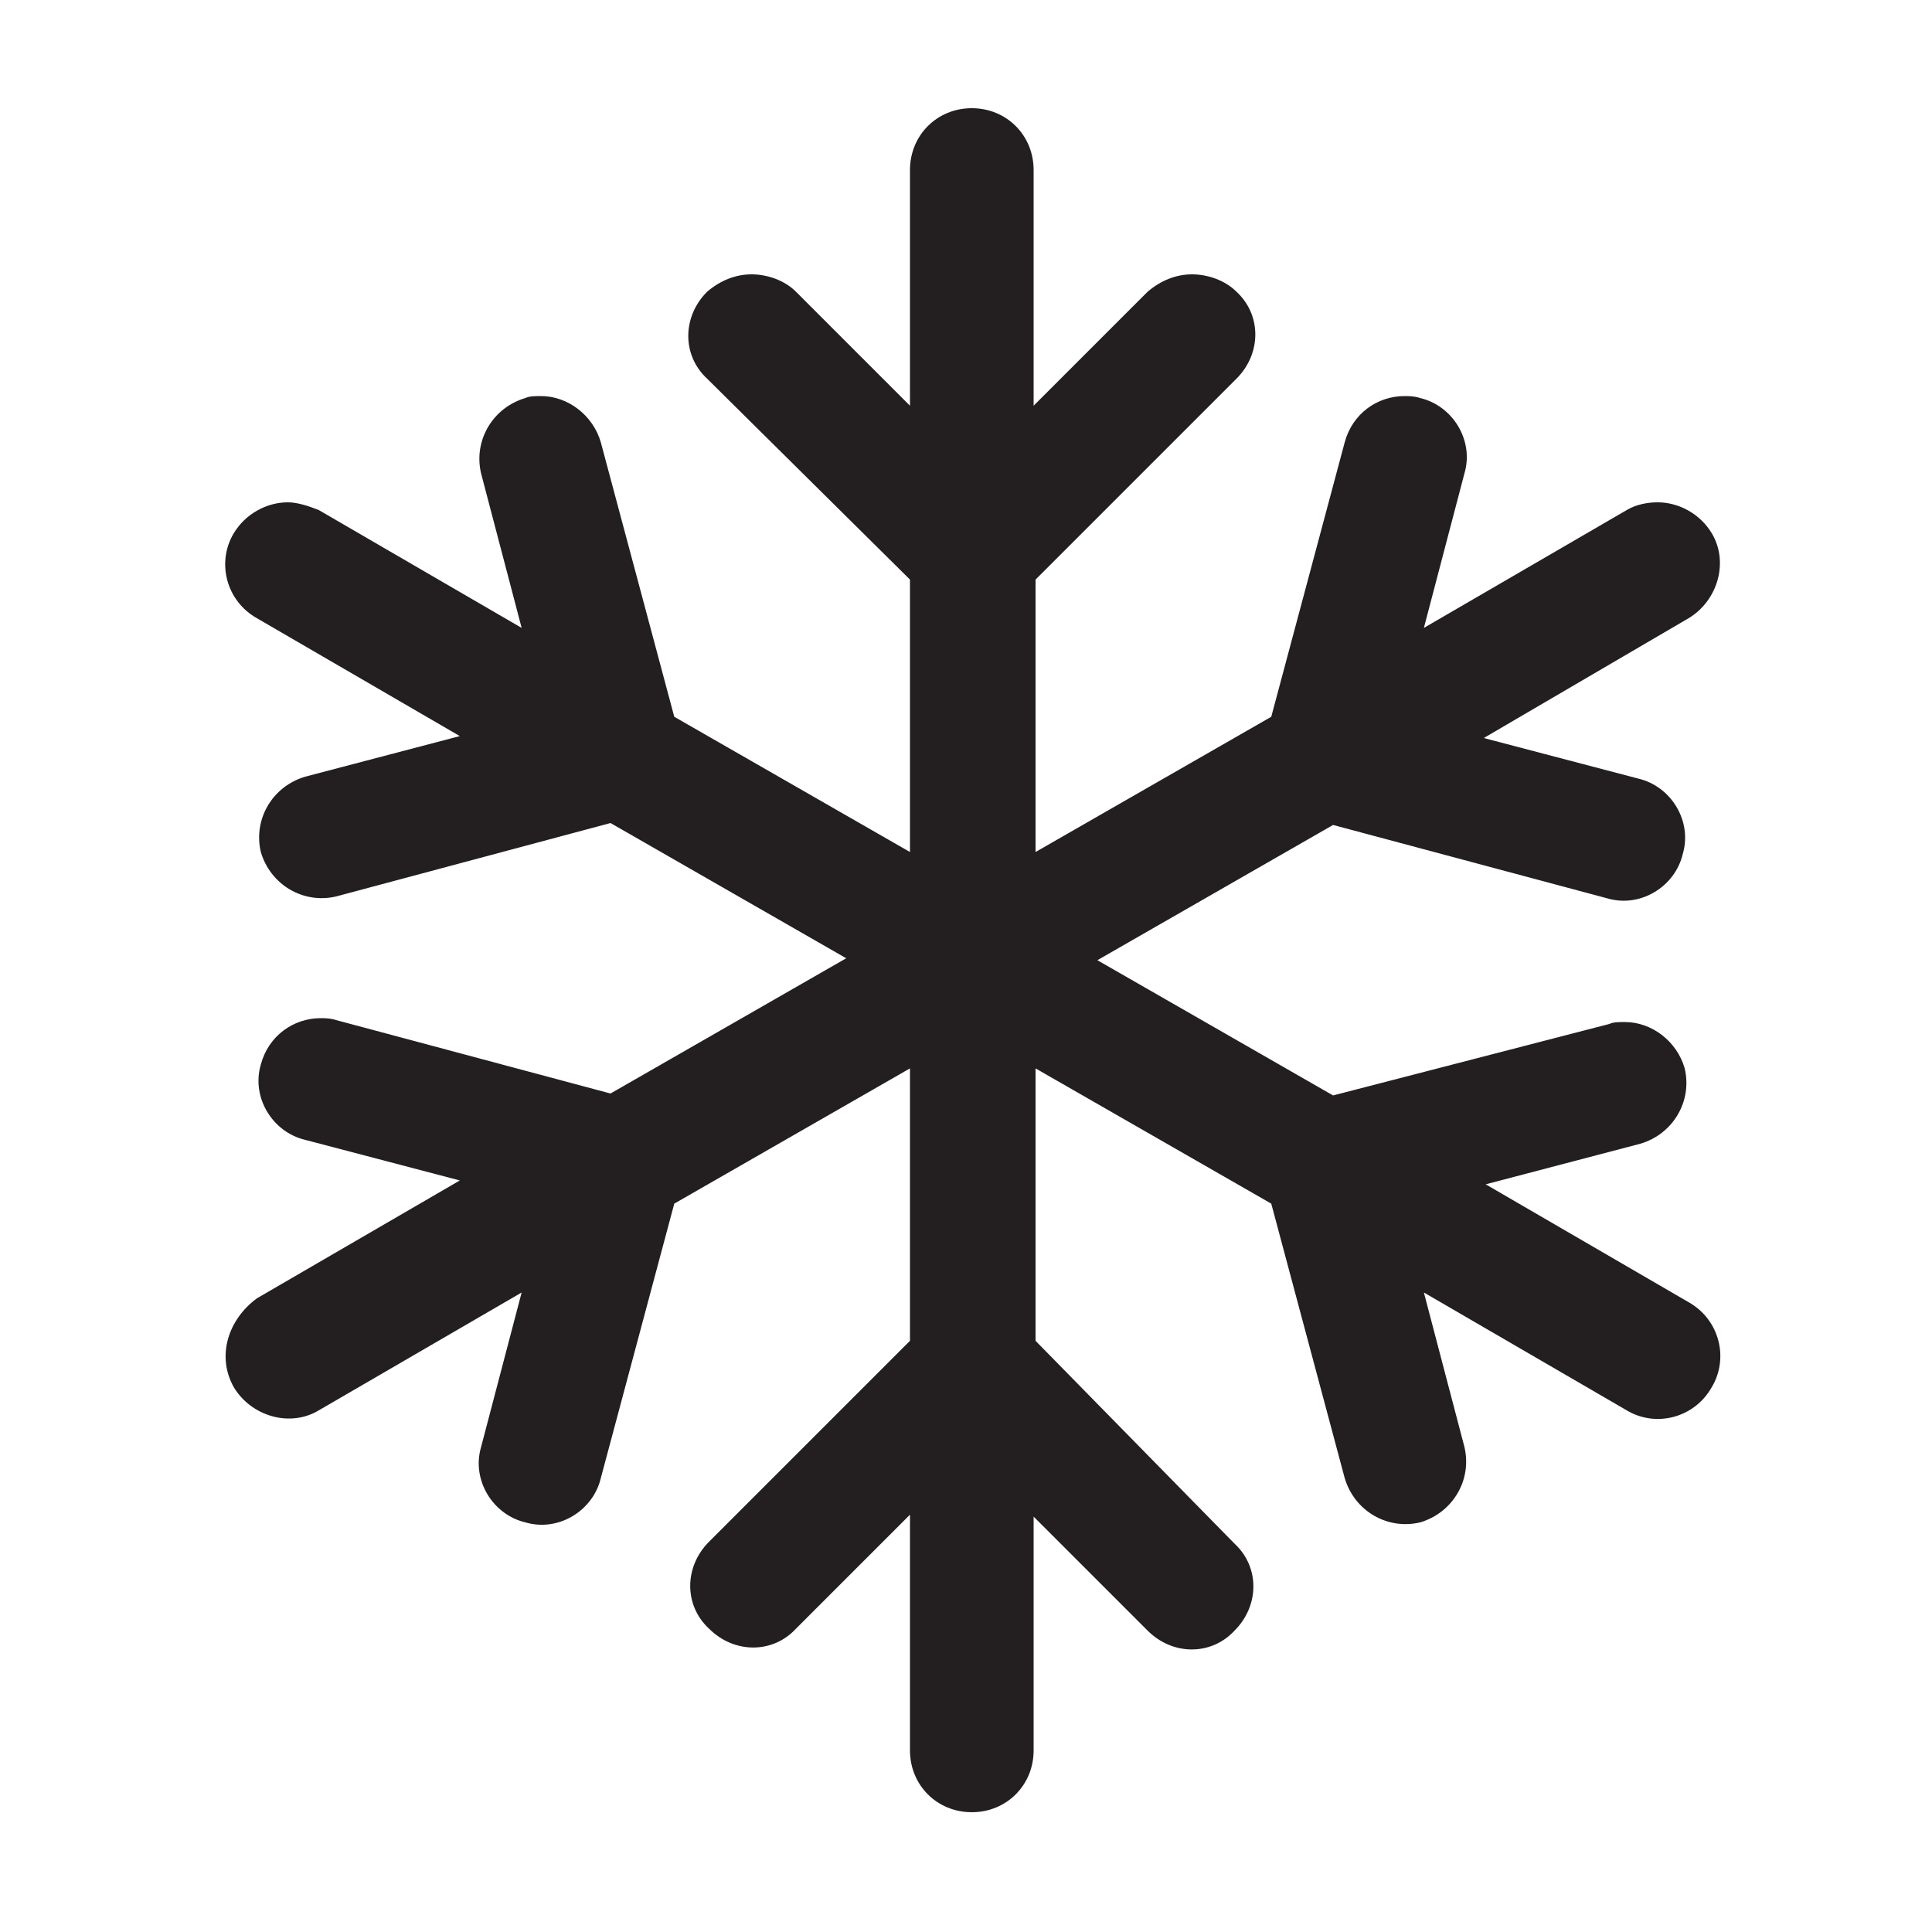 <?xml version="1.0" encoding="UTF-8"?>
<svg xmlns="http://www.w3.org/2000/svg" xmlns:xlink="http://www.w3.org/1999/xlink" version="1.1" id="Layer_1" x="0px" y="0px" viewBox="0 0 100 100" style="enable-background:new 0 0 100 100;" xml:space="preserve">
<style type="text/css">
	.st0{fill:#231F20;}
</style>
<path class="st0" d="M12.1,71.8c0.9,1.5,2.9,2.1,4.4,1.2L27,66.9l-2.1,8c-0.5,1.7,0.6,3.5,2.3,3.9c1.7,0.5,3.5-0.6,3.9-2.3l3.8-14.2  l12.2-7v14.1L36.7,79.8c-1.3,1.3-1.3,3.3,0,4.5c1.3,1.3,3.3,1.3,4.5,0l5.9-5.9v12.2c0,1.8,1.4,3.2,3.2,3.2s3.2-1.4,3.2-3.2V78.5  l5.9,5.9c1.3,1.3,3.3,1.3,4.5,0c1.3-1.3,1.3-3.3,0-4.5L53.6,69.4V55.3l12.2,7l3.8,14.2c0.5,1.7,2.2,2.7,3.9,2.3  c1.7-0.5,2.7-2.2,2.3-3.9l-2.1-8L84.2,73c1.5,0.9,3.5,0.4,4.4-1.2c0.9-1.5,0.4-3.5-1.2-4.4l-10.5-6.1l8-2.1c1.7-0.5,2.7-2.2,2.3-3.9  c-0.4-1.4-1.7-2.4-3.1-2.4c-0.3,0-0.6,0-0.8,0.1L69,56.7l-12.2-7l12.2-7l14.2,3.8c1.7,0.5,3.5-0.6,3.9-2.3c0.5-1.7-0.6-3.5-2.3-3.9  l-8-2.1L87.4,32c1.5-0.9,2.1-2.9,1.2-4.4c-0.6-1-1.7-1.6-2.8-1.6c-0.5,0-1.1,0.1-1.6,0.4l-10.5,6.1l2.1-8c0.5-1.7-0.6-3.5-2.3-3.9  c-0.3-0.1-0.6-0.1-0.8-0.1c-1.4,0-2.7,0.9-3.1,2.4l-3.8,14.2l-12.2,7V30L64,19.6c1.3-1.3,1.3-3.3,0-4.5c-0.6-0.6-1.5-0.9-2.3-0.9  s-1.6,0.3-2.3,0.9L53.5,21V8.8c0-1.8-1.4-3.2-3.2-3.2S47.1,7,47.1,8.8V21l-5.9-5.9c-0.6-0.6-1.5-0.9-2.3-0.9s-1.6,0.3-2.3,0.9  c-1.3,1.3-1.3,3.3,0,4.5L47.1,30v14.1l-12.2-7l-3.8-14.2c-0.4-1.4-1.7-2.4-3.1-2.4c-0.3,0-0.6,0-0.8,0.1c-1.7,0.5-2.7,2.2-2.3,3.9  l2.1,8l-10.5-6.1C16,26.2,15.4,26,14.9,26c-1.1,0-2.2,0.6-2.8,1.6c-0.9,1.5-0.4,3.5,1.2,4.4l10.5,6.1l-8,2.1  c-1.7,0.5-2.7,2.2-2.3,3.9c0.5,1.7,2.2,2.7,3.9,2.3l14.2-3.8l12.2,7l-12.2,7l-14.2-3.8c-0.3-0.1-0.6-0.1-0.8-0.1  c-1.4,0-2.7,0.9-3.1,2.4c-0.5,1.7,0.6,3.5,2.3,3.9l8,2.1l-10.5,6.1C11.8,68.3,11.2,70.2,12.1,71.8z"></path>
</svg>

